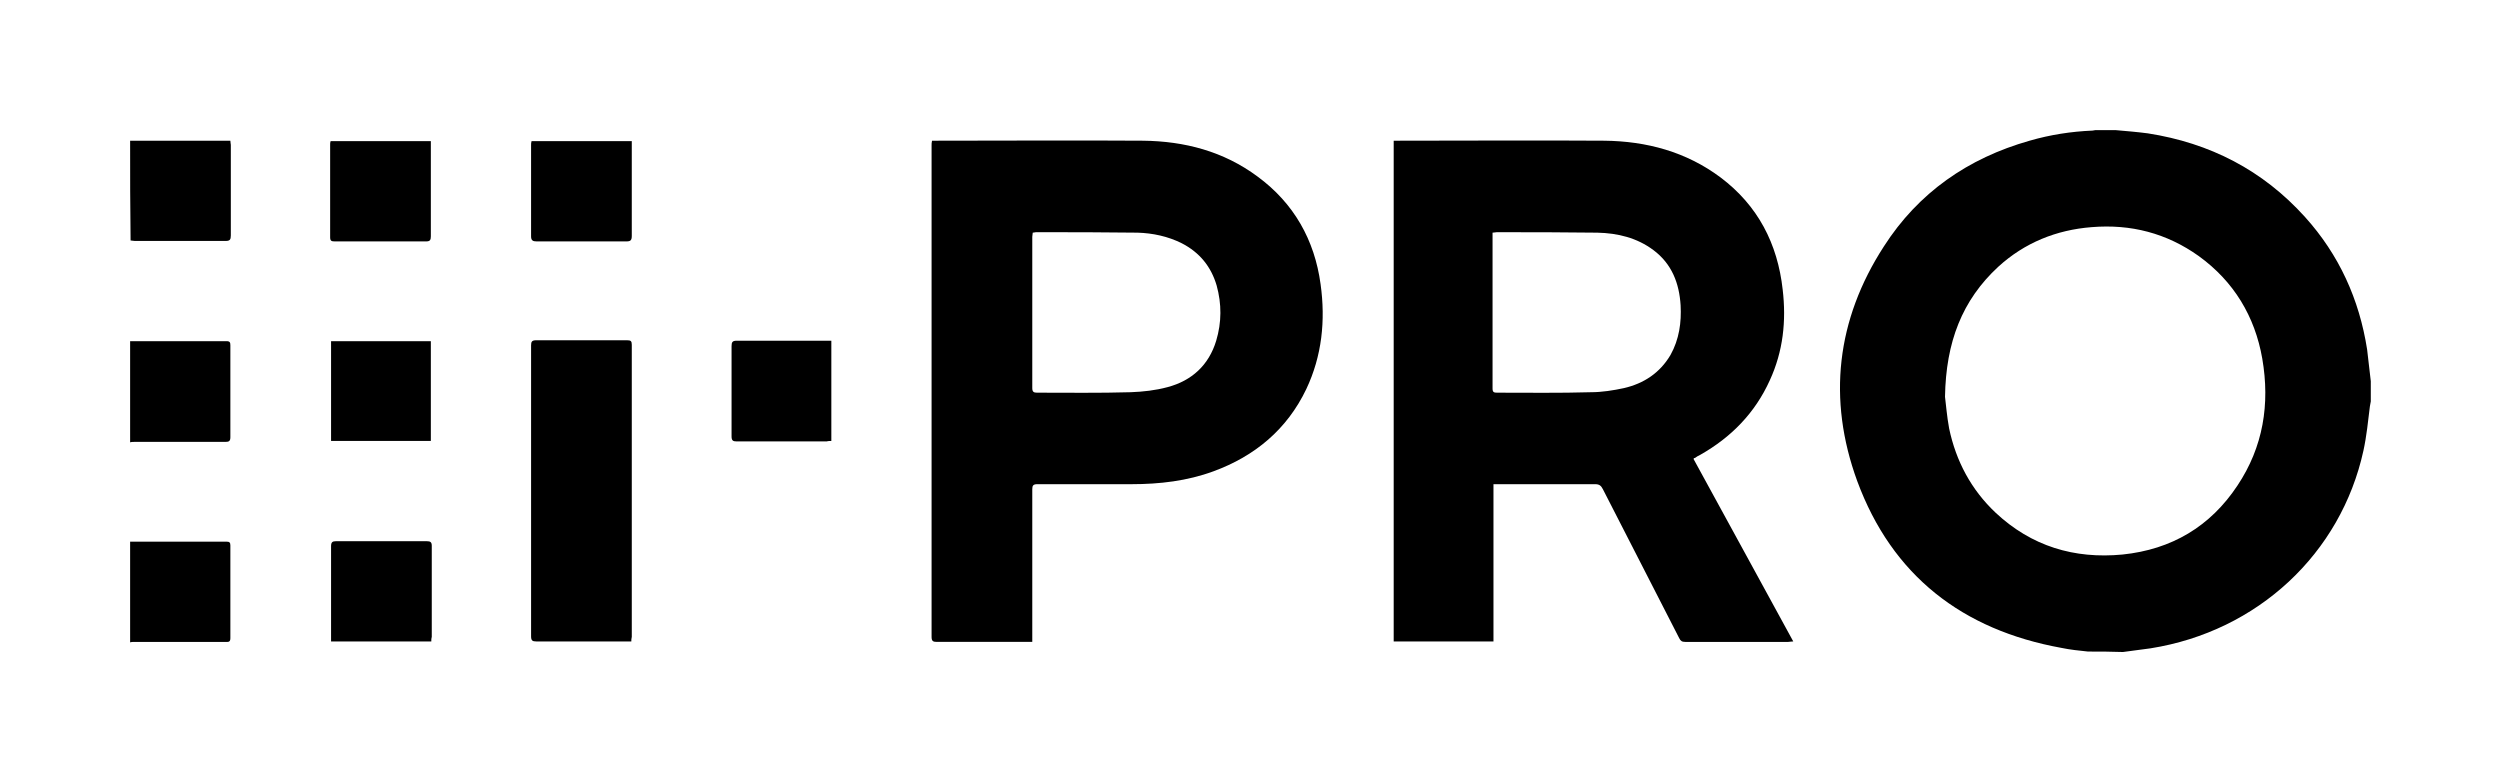<svg xmlns="http://www.w3.org/2000/svg" xmlns:xlink="http://www.w3.org/1999/xlink" id="Layer_1" x="0px" y="0px" viewBox="0 0 543.7 170.1" style="enable-background:new 0 0 543.7 170.1;" xml:space="preserve"><g id="XMLID_2_">	<path id="XMLID_94_" d="M454.1,141.7c-1.9-0.2-3.9-0.4-5.8-0.8c-21.5-3.9-36.8-15.7-44.4-36.3c-6.5-17.8-4.5-35.1,5.8-51  c7.5-11.7,18.3-19.2,31.7-23c4.5-1.3,9-2,13.7-2.2c0.2,0,0.4-0.1,0.6-0.1c1.5,0,2.9,0,4.4,0c2.3,0.2,4.7,0.4,7,0.7  c13.5,2.1,25,8,34.2,18.2c7.4,8.2,11.8,17.9,13.5,28.8c0.3,2.3,0.5,4.6,0.8,6.9c0,1.5,0,2.9,0,4.4c-0.1,0.4-0.1,0.7-0.2,1.1  c-0.4,3.2-0.7,6.4-1.4,9.6c-4.9,22.4-23,39.3-46.3,43c-2,0.3-4,0.5-6,0.8C459.1,141.7,456.6,141.7,454.1,141.7z M423,86.3  c0.2,1.5,0.4,4.2,0.9,6.9c1.5,7.1,4.8,13.3,10.1,18.3c7.8,7.3,17.1,10.1,27.6,9.1c10.7-1.1,19.1-6.1,25-15  c5.6-8.4,7.1-17.7,5.4-27.6c-1.6-9.2-6.2-16.8-13.8-22.3c-7-5-14.8-7-23.3-6.3c-7.7,0.6-14.6,3.4-20.3,8.6  C426.7,65.3,423.2,74.4,423,86.3z"></path>	<path id="XMLID_91_" d="M28.3,74.2c7,0,14,0,21,0c0.7,0,0.8,0.3,0.8,0.9c0,6.7,0,13.3,0,20c0,0.8-0.3,1-1,1c-6.6,0-13.1,0-19.7,0  c-0.4,0-0.8,0-1.1,0.1C28.3,88.8,28.3,81.5,28.3,74.2z"></path>	<path id="XMLID_90_" d="M28.3,117.8c7,0,14,0,21,0c0.6,0,0.8,0.2,0.8,0.8c0,6.7,0,13.5,0,20.2c0,0.9-0.5,0.8-1,0.8  c-6.6,0-13.1,0-19.7,0c-0.4,0-0.8,0-1.1,0.1C28.3,132.3,28.3,125.1,28.3,117.8z"></path>	<path id="XMLID_89_" d="M28.3,30.6c7.2,0,14.5,0,21.8,0c0,0.4,0.1,0.7,0.1,0.9c0,6.6,0,13.1,0,19.7c0,0.9-0.2,1.2-1.1,1.2  c-6.6,0-13.2,0-19.8,0c-0.3,0-0.6-0.1-0.9-0.1C28.3,45.1,28.3,37.9,28.3,30.6z"></path>	<path id="XMLID_86_" d="M368.3,99.8c7.2,13.2,14.4,26.3,21.7,39.7c-0.5,0-0.8,0.1-1.1,0.1c-7.5,0-15,0-22.4,0c-0.7,0-1-0.2-1.3-0.8  c-5.5-10.8-11.1-21.6-16.6-32.4c-0.4-0.8-0.8-1.1-1.7-1.1c-7,0-13.9,0-20.9,0c-0.4,0-0.7,0-1.2,0c0,11.4,0,22.8,0,34.2  c-7.3,0-14.5,0-21.7,0c0-36.3,0-72.5,0-108.9c0.3,0,0.7,0,1,0c14.9,0,29.9-0.1,44.8,0c9.2,0.1,17.8,2.4,25.3,8  c8.1,6.1,12.4,14.4,13.5,24.4c0.8,6.8,0.1,13.4-2.8,19.7c-3.2,7.1-8.4,12.4-15.1,16.2c-0.4,0.2-0.8,0.4-1.2,0.7  C368.4,99.6,368.4,99.7,368.3,99.8z M324.6,50.6c0,0.3,0,0.6,0,0.8c0,11,0,22.1,0,33.1c0,0.8,0.3,0.9,1,0.9  c6.8,0,13.6,0.1,20.4-0.1c2.4,0,4.9-0.4,7.2-0.9c4.3-1,7.8-3.3,10.1-7.2c1.9-3.4,2.4-7.1,2.2-10.8c-0.3-4.8-1.9-9-5.9-12  c-3.6-2.7-7.8-3.7-12.2-3.8c-7.3-0.1-14.6-0.1-21.9-0.1C325.2,50.5,325,50.6,324.6,50.6z"></path>	<path id="XMLID_83_" d="M224.5,139.6c-0.5,0-0.8,0-1.1,0c-6.6,0-13.1,0-19.7,0c-0.8,0-1.1-0.2-1.1-1.1c0-35.6,0-71.3,0-106.9  c0-0.3,0-0.6,0.1-1c0.4,0,0.7,0,1,0c15,0,29.9-0.1,44.9,0c9,0.1,17.5,2.3,24.9,7.8c7.9,5.8,12.4,13.8,13.7,23.4  c1.1,7.9,0.3,15.6-3.1,22.8c-4.2,8.8-11.2,14.6-20.2,17.9c-5.7,2.1-11.7,2.8-17.8,2.8c-6.8,0-13.7,0-20.5,0c-0.9,0-1.1,0.3-1.1,1.1  c0,10.6,0,21.2,0,31.9C224.5,138.7,224.5,139.1,224.5,139.6z M224.6,50.6c0,0.3-0.1,0.6-0.1,0.9c0,11,0,21.9,0,32.9  c0,0.8,0.3,1,1,1c6.8,0,13.6,0.1,20.4-0.1c2.7-0.1,5.4-0.4,8-1.1c5.3-1.4,9-4.8,10.6-10.1c1.2-4,1.2-8,0.1-12  c-1.2-4.1-3.7-7.2-7.6-9.2c-3-1.5-6.3-2.2-9.6-2.3c-7.3-0.1-14.7-0.1-22.1-0.1C225.1,50.5,224.9,50.6,224.6,50.6z"></path>	<path id="XMLID_82_" d="M137.3,139.5c-0.4,0-0.7,0-1,0c-6.6,0-13.1,0-19.7,0c-0.8,0-1.1-0.2-1.1-1.1c0-21.1,0-42.2,0-63.3  c0-0.8,0.2-1.1,1.1-1.1c6.6,0,13.2,0,19.8,0c0.8,0,1,0.2,1,1c0,21.2,0,42.3,0,63.5C137.3,138.9,137.3,139.2,137.3,139.5z"></path>	<path id="XMLID_81_" d="M72,95.9c0-7.2,0-14.4,0-21.7c7.3,0,14.5,0,21.7,0c0,7.2,0,14.4,0,21.7C86.5,95.9,79.3,95.9,72,95.9z"></path>	<path id="XMLID_80_" d="M93.8,139.5c-7.3,0-14.5,0-21.8,0c0-0.4,0-0.7,0-1c0-6.6,0-13.1,0-19.7c0-0.9,0.3-1.1,1.1-1.1  c6.6,0,13.1,0,19.7,0c0.8,0,1.1,0.2,1.1,1c0,6.6,0,13.2,0,19.8C93.8,138.8,93.8,139.1,93.8,139.5z"></path>	<path id="XMLID_79_" d="M180.8,95.9c-0.3,0-0.7,0-1,0.1c-6.5,0-13.1,0-19.6,0c-0.8,0-1.1-0.2-1.1-1.1c0-6.5,0-13.1,0-19.6  c0-0.9,0.2-1.2,1.1-1.2c6.5,0,13.1,0,19.6,0c0.3,0,0.6,0,1,0C180.8,81.5,180.8,88.7,180.8,95.9z"></path>	<path id="XMLID_78_" d="M93.7,30.7c0,0.4,0,0.7,0,1c0,6.6,0,13.1,0,19.7c0,0.8-0.2,1.1-1,1.1c-6.6,0-13.2,0-19.9,0  c-0.7,0-1-0.1-1-0.9c0-6.7,0-13.4,0-20.2c0-0.2,0-0.4,0.1-0.7C79.3,30.7,86.5,30.7,93.7,30.7z"></path>	<path id="XMLID_77_" d="M115.6,30.7c7.3,0,14.5,0,21.8,0c0,0.4,0,0.7,0,1.1c0,6.5,0,13,0,19.5c0,1-0.3,1.2-1.2,1.2  c-6.5,0-13,0-19.5,0c-0.8,0-1.2-0.2-1.2-1.1c0-6.6,0-13.2,0-19.8C115.5,31.3,115.5,31,115.6,30.7z"></path></g></svg>